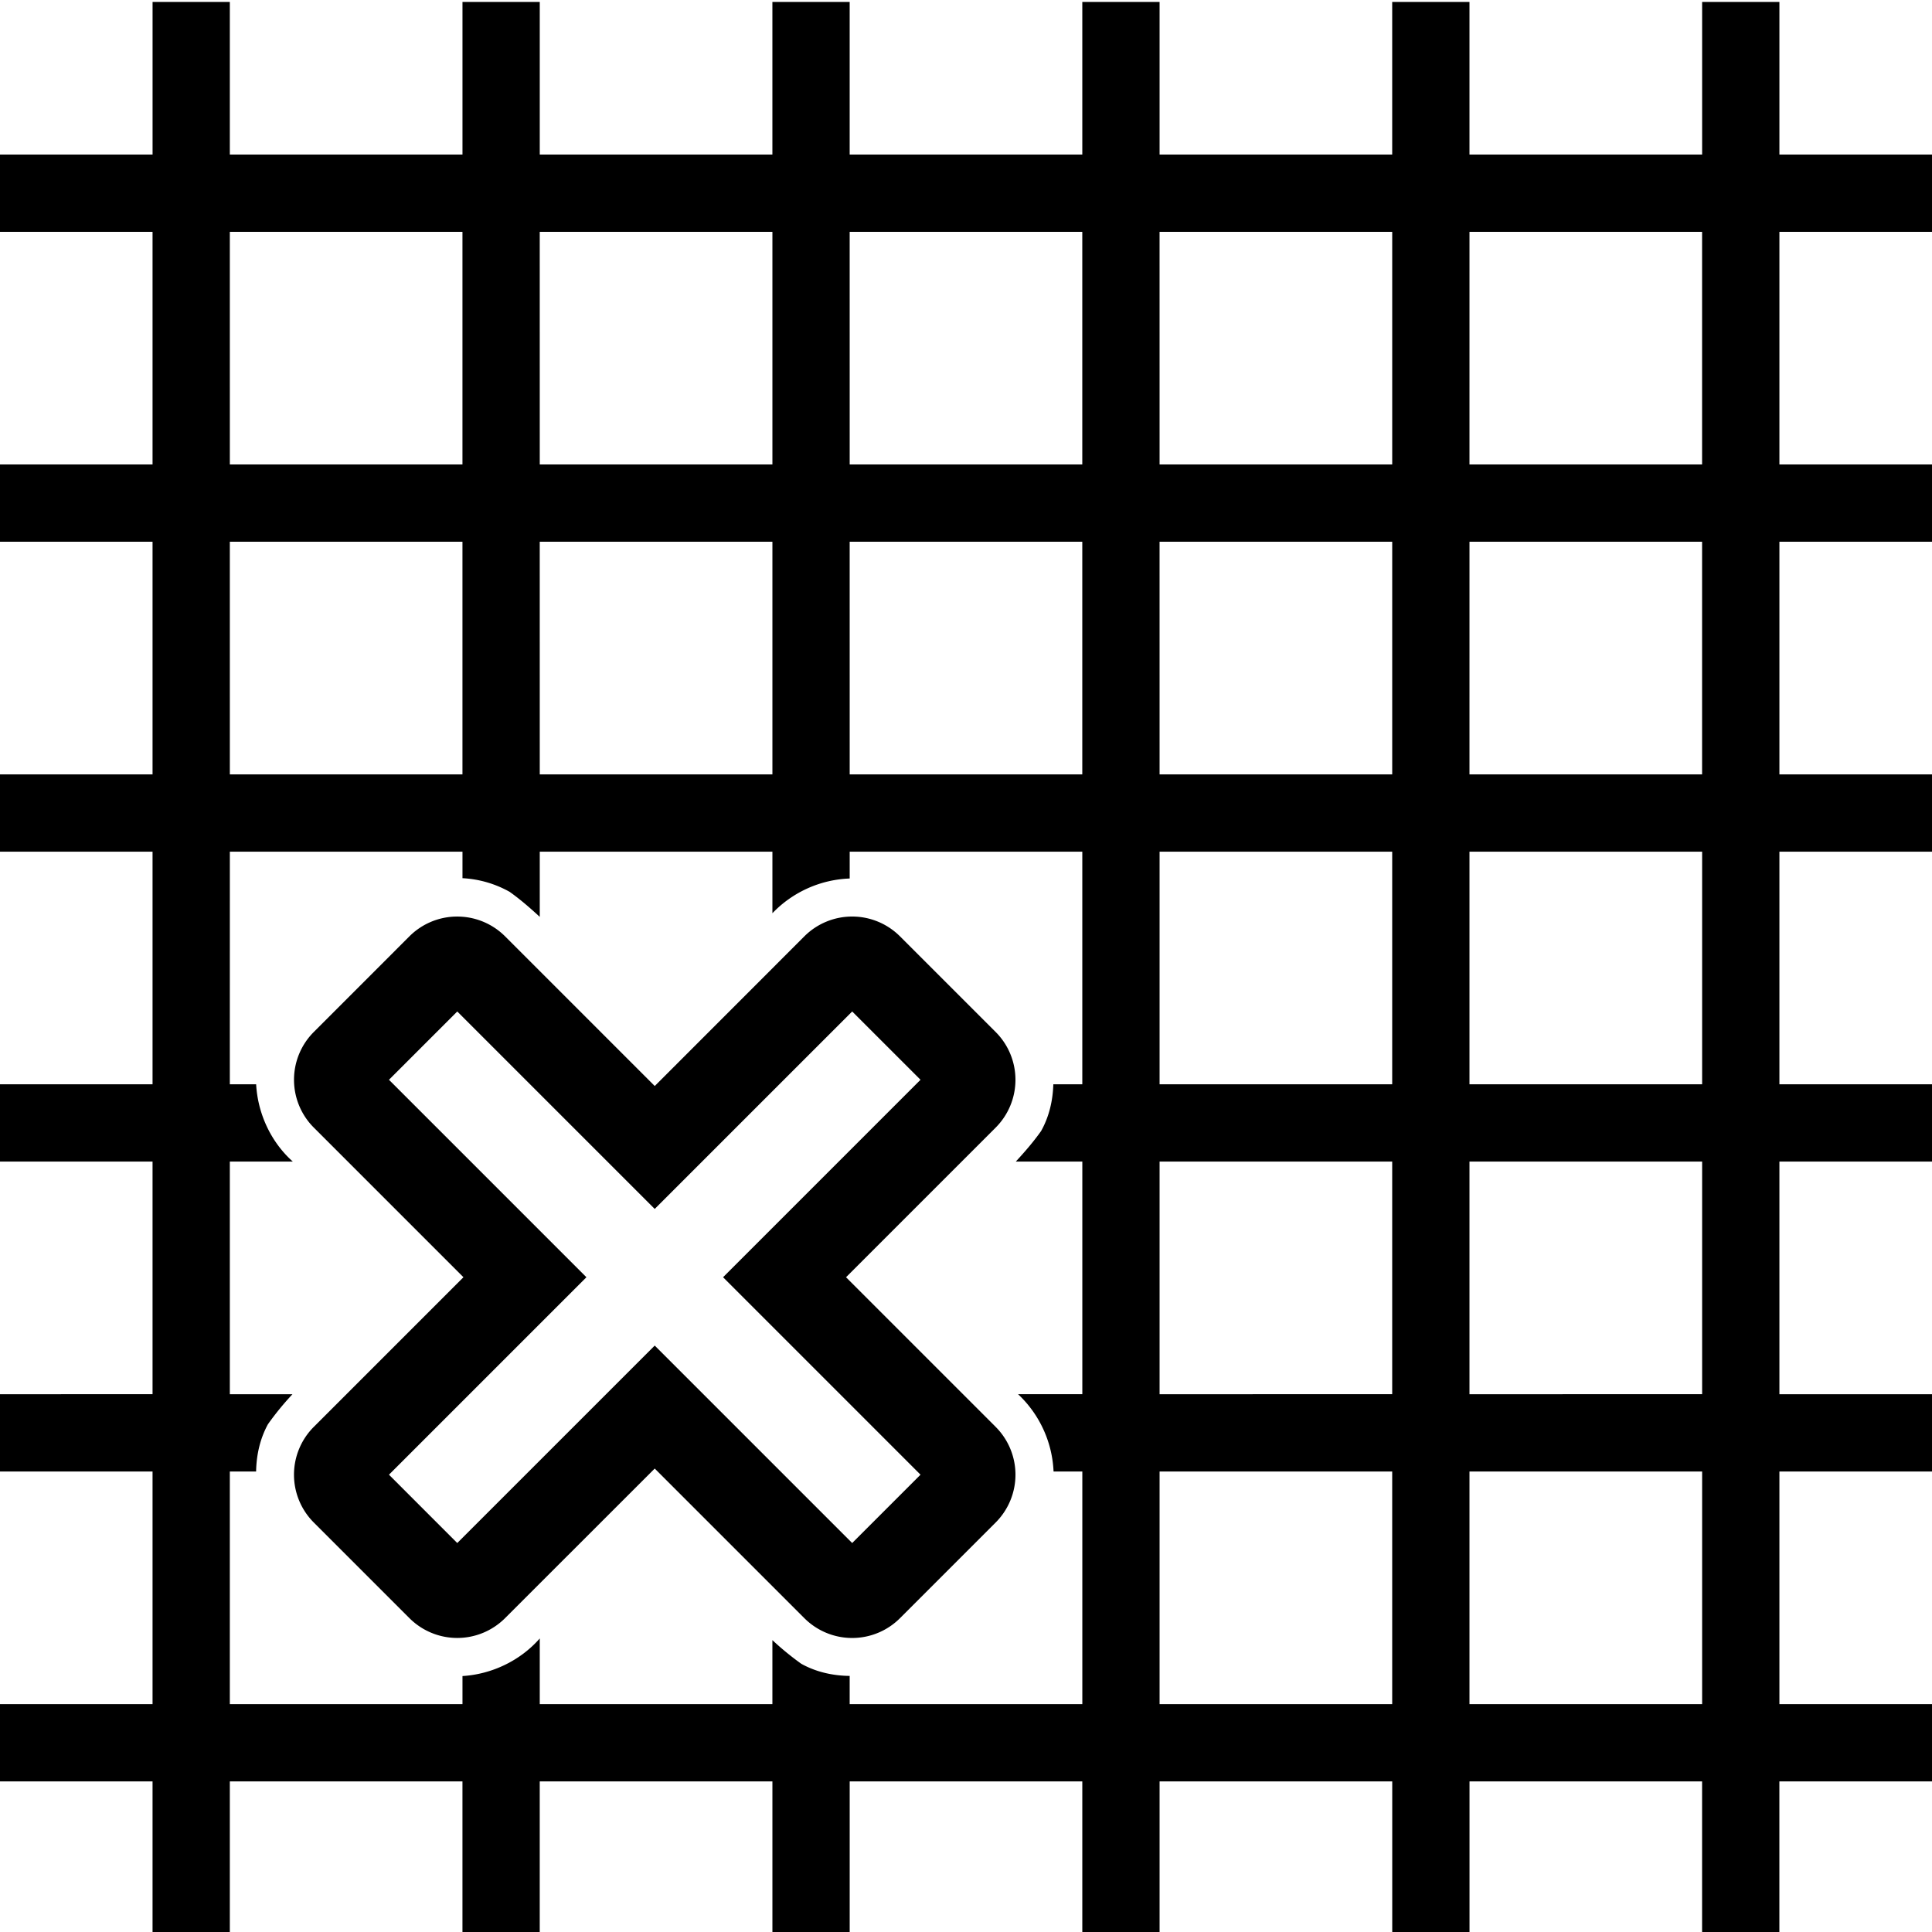 <?xml version="1.0" encoding="utf-8"?>
<svg width="800px" height="800px" viewBox="0 0 100 100" xmlns="http://www.w3.org/2000/svg" xmlns:xlink="http://www.w3.org/1999/xlink" aria-hidden="true" role="img" class="iconify iconify--gis" preserveAspectRatio="xMidYMid meet"><path d="M23.584 47.441a3.5 3.5 0 0 0-2.393 1.024l-4.949 4.95a3.5 3.5 0 0 0 0 4.948l7.746 7.746l-7.746 7.746a3.5 3.5 0 0 0 0 4.95l4.95 4.95a3.5 3.5 0 0 0 4.95 0l7.747-7.743l7.744 7.744a3.5 3.5 0 0 0 4.951 0l4.951-4.951a3.5 3.5 0 0 0 0-4.95L43.79 66.11l7.746-7.746a3.5 3.5 0 0 0-.002-4.949l-4.951-4.95a3.5 3.5 0 0 0-4.95 0l-7.743 7.747l-7.746-7.746a3.5 3.5 0 0 0-2.559-1.024zm.084 4.913l10.22 10.22l10.221-10.22l3.537 3.535l-10.22 10.22l10.22 10.221l-3.537 3.537l-10.22-10.22l-10.221 10.22l-3.535-3.537l10.22-10.22l-10.22-10.221l3.535-3.535z" fill="#000000" fill-rule="evenodd"></path><path d="M11.896 12h12.041v12.041h-12.04zm16.041 0H39.98v12.041H27.938zm16.042 0h12.04v12.041H43.98zm16.04 0h12.042v12.041H60.02zm16.042 0H88.1v12.041H76.06zM11.896 28.041h12.041v12.041h-12.04zm16.041 0H39.98v12.041H27.938zm16.042 0h12.04v12.041H43.98zm16.04 0h12.042v12.041H60.02zm16.042 0H88.1v12.041H76.06zM60.02 44.082h12.04v12.041H60.02zm16.04 0h12.042v12.041H76.06zM60.02 60.123h12.04v12.041H60.02zm16.04 0h12.042v12.041H76.06zM60.02 76.164h12.04v12.041H60.02zm16.04 0h12.042v12.041H76.06zM7.897.102V8H0v4h7.896v12.041H0v4h7.896v12.041H0v4h7.896v12.041H0v4h7.896v12.041H0v4h7.896v12.041H0v4h7.896v7.897h4v-7.897h12.041v7.897h4v-7.897H39.98v7.897h4v-7.897h12.04v7.897h4v-7.897h12.042v7.897h4v-7.897H88.1v7.897h4v-7.897h7.9v-4h-7.898v-12.04H100v-4h-7.898V60.122H100v-4h-7.898v-12.04H100v-4h-7.898V28.041H100v-4h-7.898V12H100V8h-7.898V.102h-4V8H76.06V.102h-4V8H60.02V.102h-4V8H43.979V.102h-4V8H27.938V.102h-4V8H11.896V.102zm4 43.98h12.041v1.373a5.564 5.564 0 0 1 2.442.707c.55.392 1.062.836 1.558 1.295v-3.375H39.98v3.186a5.835 5.835 0 0 1 4-1.797v-1.389h12.04v12.041h-1.5c-.025.84-.215 1.674-.632 2.418c-.395.56-.846 1.078-1.31 1.582h3.443v12.041h-3.325a5.835 5.835 0 0 1 1.836 4h1.489v12.041H43.979v-1.46c-.87-.01-1.737-.2-2.508-.63a14.927 14.927 0 0 1-1.492-1.222v3.312H27.938v-3.4c-1.007 1.152-2.484 1.854-4 1.947v1.453H11.896v-12.04h1.36c.015-.85.2-1.693.613-2.448a14.79 14.79 0 0 1 1.27-1.553h-3.243V60.123h3.26c-1.137-1.014-1.815-2.487-1.898-4h-1.362z" fill="#000000" fill-rule="evenodd"></path></svg>